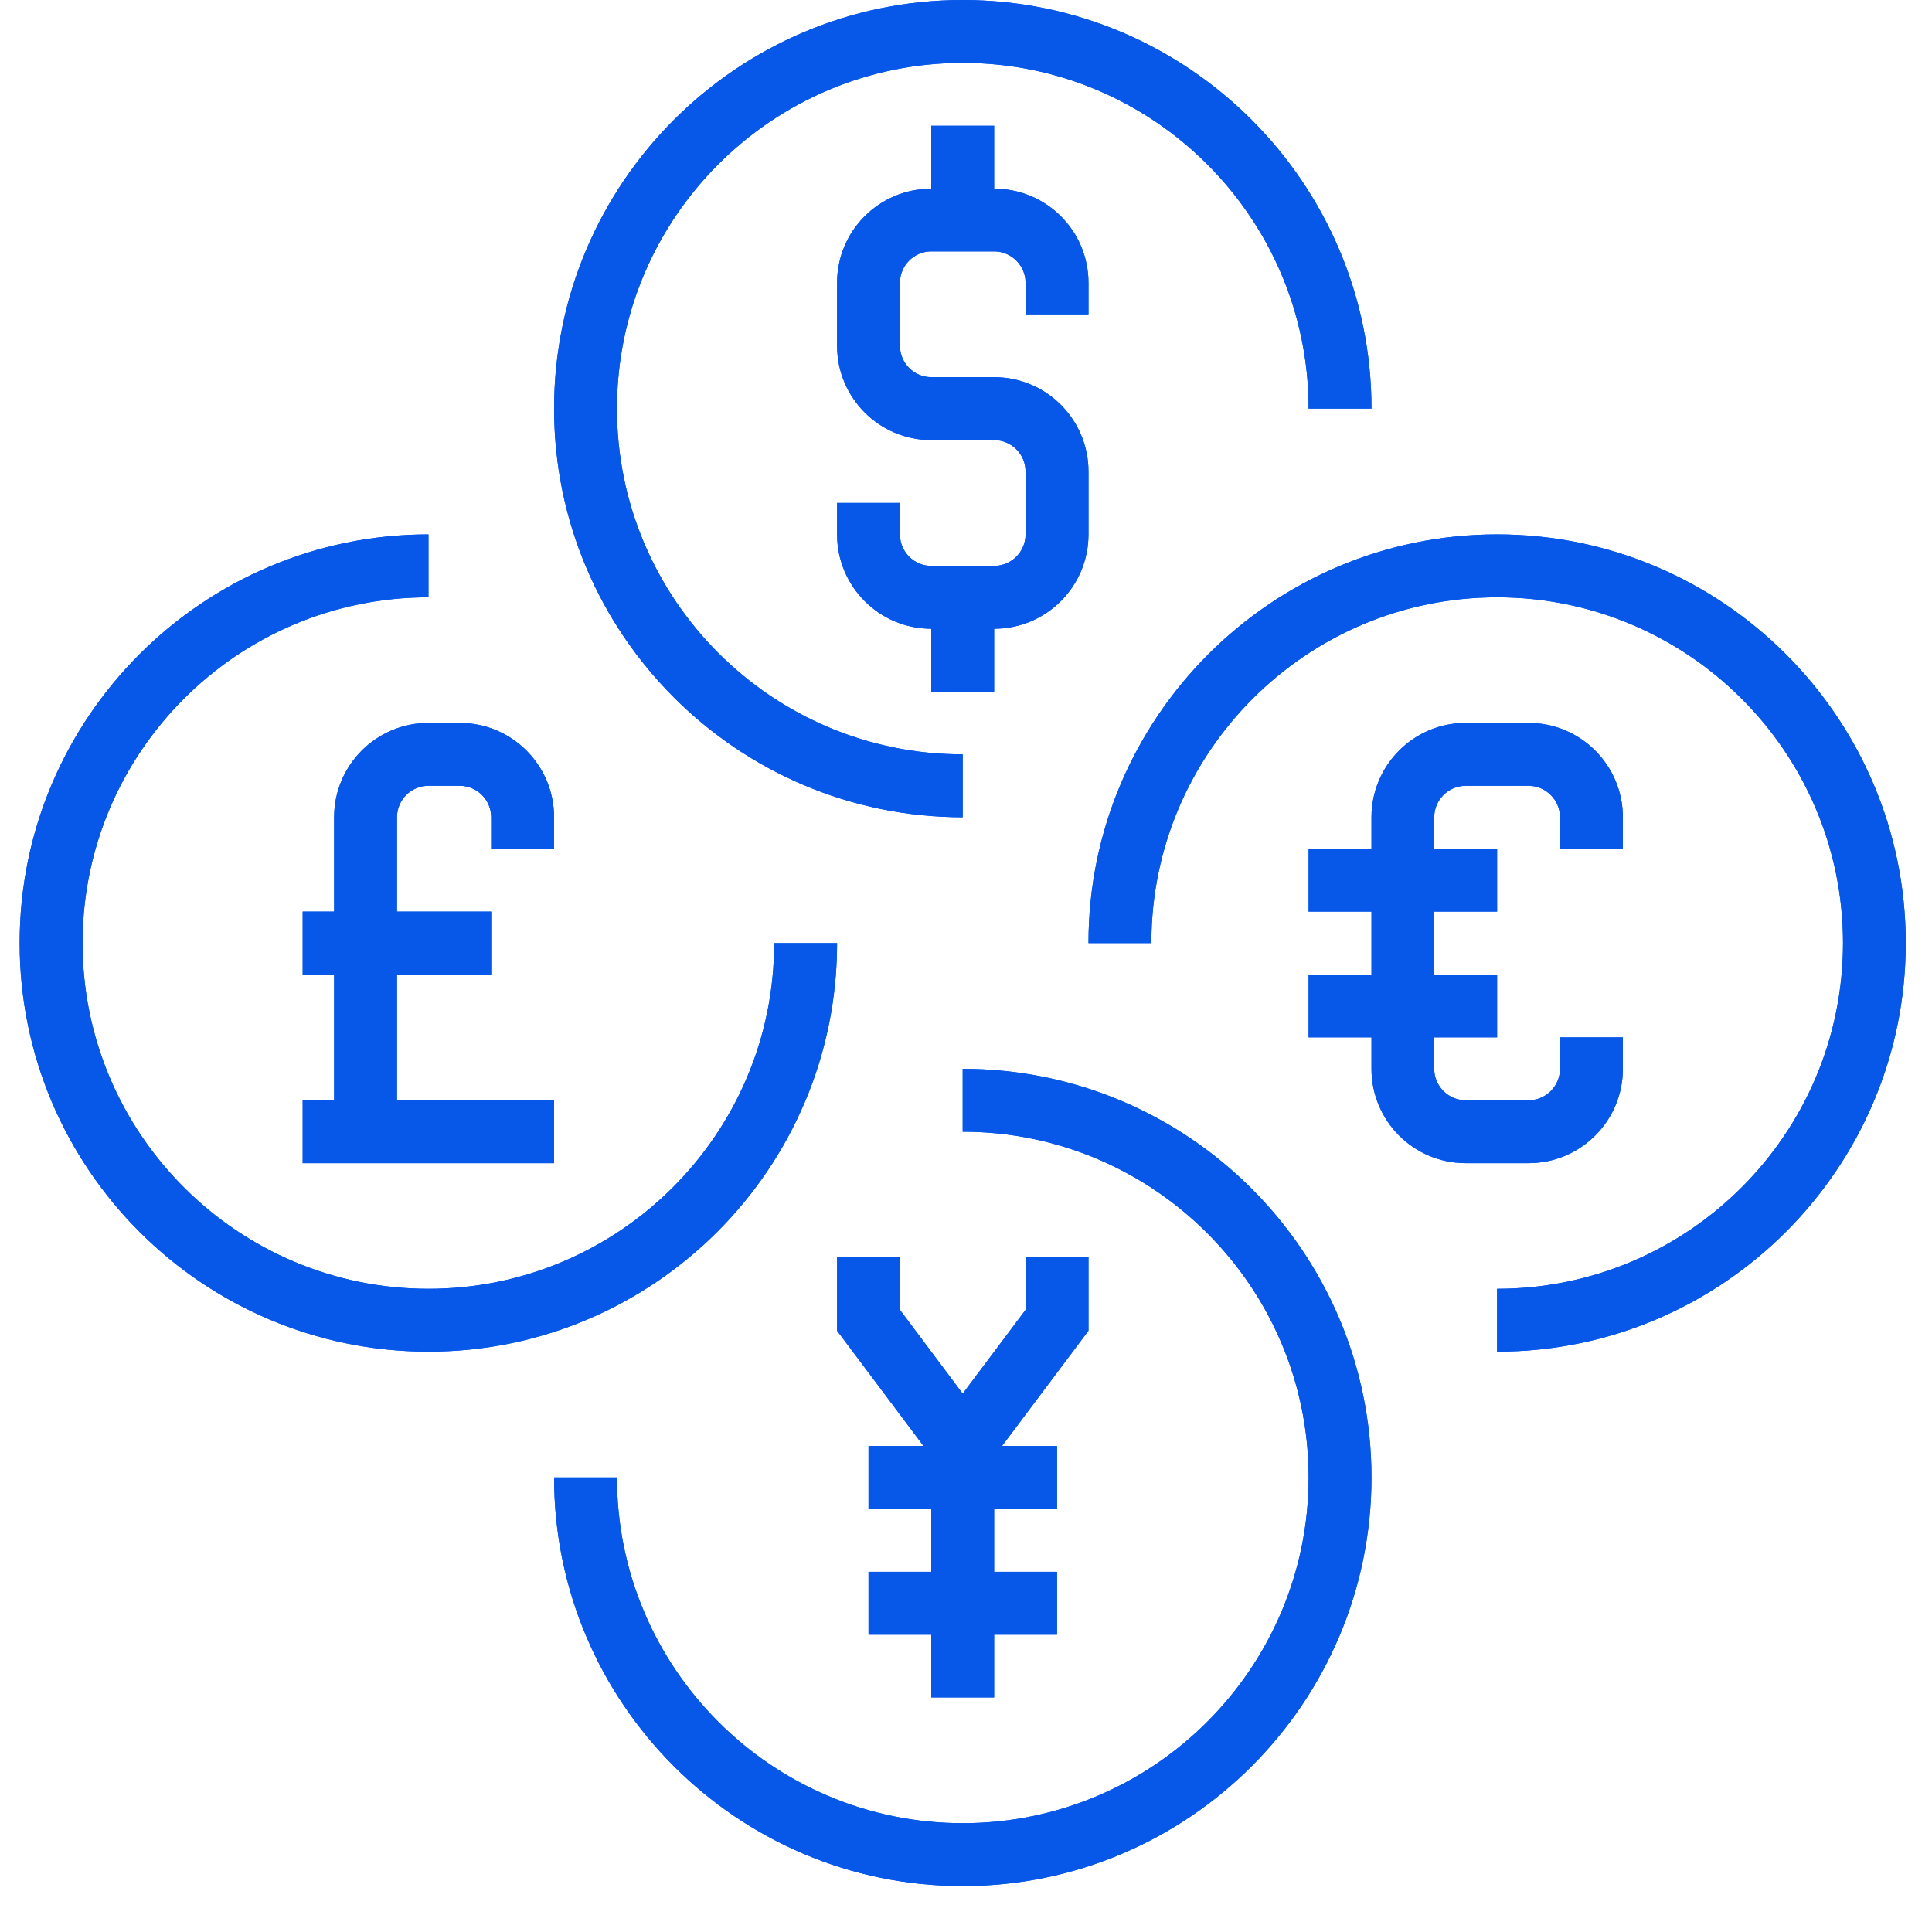 <svg xmlns="http://www.w3.org/2000/svg" xmlns:xlink="http://www.w3.org/1999/xlink" width="64" zoomAndPan="magnify" viewBox="0 0 48 48" height="64" preserveAspectRatio="xMidYMid meet" version="1.0"><defs><clipPath id="ac31562308"><path d="M 0.488 13 L 21 13 L 21 34 L 0.488 34 Z M 0.488 13 " clip-rule="nonzero"/></clipPath><clipPath id="7ba2c73240"><path d="M 27 13 L 47.508 13 L 47.508 34 L 27 34 Z M 27 13 " clip-rule="nonzero"/></clipPath><clipPath id="c492b3eead"><path d="M 0.488 13 L 21 13 L 21 34 L 0.488 34 Z M 0.488 13 " clip-rule="nonzero"/></clipPath><clipPath id="fc73b41786"><path d="M 27 13 L 47.508 13 L 47.508 34 L 27 34 Z M 27 13 " clip-rule="nonzero"/></clipPath></defs><g clip-path="url(#ac31562308)"><path fill="#0758e8" d="M 20.797 23.43 L 19.234 23.43 C 19.234 28.168 15.379 32.02 10.645 32.02 C 5.906 32.02 2.051 28.168 2.051 23.43 C 2.051 18.691 5.906 14.84 10.645 14.84 L 10.645 13.277 C 5.043 13.277 0.488 17.832 0.488 23.43 C 0.488 29.027 5.043 33.582 10.645 33.582 C 16.242 33.582 20.797 29.027 20.797 23.43 " fill-opacity="1" fill-rule="nonzero"/></g><g clip-path="url(#7ba2c73240)"><path fill="#0758e8" d="M 37.195 13.277 C 31.598 13.277 27.043 17.832 27.043 23.43 L 28.605 23.43 C 28.605 18.691 32.457 14.84 37.195 14.84 C 41.934 14.84 45.789 18.691 45.789 23.43 C 45.789 28.168 41.934 32.02 37.195 32.02 L 37.195 33.582 C 42.793 33.582 47.348 29.027 47.348 23.43 C 47.348 17.832 42.793 13.277 37.195 13.277 " fill-opacity="1" fill-rule="nonzero"/></g><path fill="#0758e8" d="M 40.32 26.555 L 40.32 25.773 L 38.758 25.773 L 38.758 26.555 C 38.758 26.984 38.406 27.336 37.977 27.336 L 36.414 27.336 C 35.984 27.336 35.633 26.984 35.633 26.555 L 35.633 25.773 L 37.195 25.773 L 37.195 24.211 L 35.633 24.211 L 35.633 22.648 L 37.195 22.648 L 37.195 21.086 L 35.633 21.086 L 35.633 20.305 C 35.633 19.875 35.984 19.523 36.414 19.523 L 37.977 19.523 C 38.406 19.523 38.758 19.875 38.758 20.305 L 38.758 21.086 L 40.32 21.086 L 40.32 20.305 C 40.32 19.012 39.27 17.961 37.977 17.961 L 36.414 17.961 C 35.121 17.961 34.074 19.012 34.074 20.305 L 34.074 21.086 L 32.512 21.086 L 32.512 22.648 L 34.074 22.648 L 34.074 24.211 L 32.512 24.211 L 32.512 25.773 L 34.074 25.773 L 34.074 26.555 C 34.074 27.848 35.121 28.898 36.414 28.898 L 37.977 28.898 C 39.27 28.898 40.32 27.848 40.32 26.555 " fill-opacity="1" fill-rule="nonzero"/><path fill="#0758e8" d="M 23.918 26.555 L 23.918 28.117 C 28.656 28.117 32.512 31.969 32.512 36.707 C 32.512 41.445 28.656 45.297 23.918 45.297 C 19.184 45.297 15.328 41.445 15.328 36.707 L 13.766 36.707 C 13.766 42.305 18.32 46.859 23.918 46.859 C 29.52 46.859 34.074 42.305 34.074 36.707 C 34.074 31.109 29.52 26.555 23.918 26.555 " fill-opacity="1" fill-rule="nonzero"/><path fill="#0758e8" d="M 23.918 20.305 L 23.918 18.742 C 19.184 18.742 15.328 14.891 15.328 10.152 C 15.328 5.414 19.184 1.562 23.918 1.562 C 28.656 1.562 32.512 5.414 32.512 10.152 L 34.074 10.152 C 34.074 4.555 29.52 0 23.918 0 C 18.32 0 13.766 4.555 13.766 10.152 C 13.766 15.75 18.32 20.305 23.918 20.305 " fill-opacity="1" fill-rule="nonzero"/><path fill="#0758e8" d="M 27.043 31.238 L 25.48 31.238 L 25.48 32.543 L 23.918 34.625 L 22.359 32.543 L 22.359 31.238 L 20.797 31.238 L 20.797 33.062 L 22.945 35.926 L 21.578 35.926 L 21.578 37.488 L 23.137 37.488 L 23.137 39.051 L 21.578 39.051 L 21.578 40.613 L 23.137 40.613 L 23.137 42.172 L 24.699 42.172 L 24.699 40.613 L 26.262 40.613 L 26.262 39.051 L 24.699 39.051 L 24.699 37.488 L 26.262 37.488 L 26.262 35.926 L 24.895 35.926 L 27.043 33.062 L 27.043 31.238 " fill-opacity="1" fill-rule="nonzero"/><path fill="#0758e8" d="M 27.043 7.809 L 27.043 7.027 C 27.043 5.734 25.996 4.688 24.699 4.688 L 24.699 3.125 L 23.137 3.125 L 23.137 4.688 C 21.844 4.688 20.797 5.734 20.797 7.027 L 20.797 8.59 C 20.797 9.883 21.844 10.934 23.137 10.934 L 24.699 10.934 C 25.129 10.934 25.48 11.285 25.48 11.715 L 25.48 13.277 C 25.48 13.707 25.129 14.059 24.699 14.059 L 23.137 14.059 C 22.707 14.059 22.359 13.707 22.359 13.277 L 22.359 12.496 L 20.797 12.496 L 20.797 13.277 C 20.797 14.57 21.844 15.621 23.137 15.621 L 23.137 17.184 L 24.699 17.184 L 24.699 15.621 C 25.996 15.621 27.043 14.57 27.043 13.277 L 27.043 11.715 C 27.043 10.422 25.996 9.371 24.699 9.371 L 23.137 9.371 C 22.707 9.371 22.359 9.02 22.359 8.59 L 22.359 7.027 C 22.359 6.598 22.707 6.246 23.137 6.246 L 24.699 6.246 C 25.129 6.246 25.48 6.598 25.48 7.027 L 25.48 7.809 L 27.043 7.809 " fill-opacity="1" fill-rule="nonzero"/><path fill="#0758e8" d="M 8.301 20.305 L 8.301 22.648 L 7.52 22.648 L 7.52 24.211 L 8.301 24.211 L 8.301 27.336 L 7.52 27.336 L 7.52 28.898 L 13.766 28.898 L 13.766 27.336 L 9.863 27.336 L 9.863 24.211 L 12.203 24.211 L 12.203 22.648 L 9.863 22.648 L 9.863 20.305 C 9.863 19.875 10.211 19.523 10.645 19.523 L 11.422 19.523 C 11.855 19.523 12.203 19.875 12.203 20.305 L 12.203 21.086 L 13.766 21.086 L 13.766 20.305 C 13.766 19.012 12.719 17.961 11.422 17.961 L 10.645 17.961 C 9.348 17.961 8.301 19.012 8.301 20.305 " fill-opacity="1" fill-rule="nonzero"/><g clip-path="url(#c492b3eead)"><path fill="#0758e8" d="M 20.797 23.43 L 19.234 23.43 C 19.234 28.168 15.379 32.02 10.645 32.02 C 5.906 32.02 2.051 28.168 2.051 23.43 C 2.051 18.691 5.906 14.84 10.645 14.84 L 10.645 13.277 C 5.043 13.277 0.488 17.832 0.488 23.43 C 0.488 29.027 5.043 33.582 10.645 33.582 C 16.242 33.582 20.797 29.027 20.797 23.43 " fill-opacity="1" fill-rule="nonzero"/></g><g clip-path="url(#fc73b41786)"><path fill="#0758e8" d="M 37.195 13.277 C 31.598 13.277 27.043 17.832 27.043 23.43 L 28.605 23.43 C 28.605 18.691 32.457 14.84 37.195 14.84 C 41.934 14.84 45.789 18.691 45.789 23.43 C 45.789 28.168 41.934 32.02 37.195 32.02 L 37.195 33.582 C 42.793 33.582 47.348 29.027 47.348 23.43 C 47.348 17.832 42.793 13.277 37.195 13.277 " fill-opacity="1" fill-rule="nonzero"/></g><path fill="#0758e8" d="M 40.32 26.555 L 40.32 25.773 L 38.758 25.773 L 38.758 26.555 C 38.758 26.984 38.406 27.336 37.977 27.336 L 36.414 27.336 C 35.984 27.336 35.633 26.984 35.633 26.555 L 35.633 25.773 L 37.195 25.773 L 37.195 24.211 L 35.633 24.211 L 35.633 22.648 L 37.195 22.648 L 37.195 21.086 L 35.633 21.086 L 35.633 20.305 C 35.633 19.875 35.984 19.523 36.414 19.523 L 37.977 19.523 C 38.406 19.523 38.758 19.875 38.758 20.305 L 38.758 21.086 L 40.32 21.086 L 40.32 20.305 C 40.32 19.012 39.27 17.961 37.977 17.961 L 36.414 17.961 C 35.121 17.961 34.074 19.012 34.074 20.305 L 34.074 21.086 L 32.512 21.086 L 32.512 22.648 L 34.074 22.648 L 34.074 24.211 L 32.512 24.211 L 32.512 25.773 L 34.074 25.773 L 34.074 26.555 C 34.074 27.848 35.121 28.898 36.414 28.898 L 37.977 28.898 C 39.27 28.898 40.32 27.848 40.32 26.555 " fill-opacity="1" fill-rule="nonzero"/><path fill="#0758e8" d="M 23.918 26.555 L 23.918 28.117 C 28.656 28.117 32.512 31.969 32.512 36.707 C 32.512 41.445 28.656 45.297 23.918 45.297 C 19.184 45.297 15.328 41.445 15.328 36.707 L 13.766 36.707 C 13.766 42.305 18.32 46.859 23.918 46.859 C 29.52 46.859 34.074 42.305 34.074 36.707 C 34.074 31.109 29.52 26.555 23.918 26.555 " fill-opacity="1" fill-rule="nonzero"/><path fill="#0758e8" d="M 23.918 20.305 L 23.918 18.742 C 19.184 18.742 15.328 14.891 15.328 10.152 C 15.328 5.414 19.184 1.562 23.918 1.562 C 28.656 1.562 32.512 5.414 32.512 10.152 L 34.074 10.152 C 34.074 4.555 29.52 0 23.918 0 C 18.32 0 13.766 4.555 13.766 10.152 C 13.766 15.75 18.32 20.305 23.918 20.305 " fill-opacity="1" fill-rule="nonzero"/><path fill="#0758e8" d="M 27.043 31.238 L 25.48 31.238 L 25.48 32.543 L 23.918 34.625 L 22.359 32.543 L 22.359 31.238 L 20.797 31.238 L 20.797 33.062 L 22.945 35.926 L 21.578 35.926 L 21.578 37.488 L 23.137 37.488 L 23.137 39.051 L 21.578 39.051 L 21.578 40.613 L 23.137 40.613 L 23.137 42.172 L 24.699 42.172 L 24.699 40.613 L 26.262 40.613 L 26.262 39.051 L 24.699 39.051 L 24.699 37.488 L 26.262 37.488 L 26.262 35.926 L 24.895 35.926 L 27.043 33.062 L 27.043 31.238 " fill-opacity="1" fill-rule="nonzero"/><path fill="#0758e8" d="M 27.043 7.809 L 27.043 7.027 C 27.043 5.734 25.996 4.688 24.699 4.688 L 24.699 3.125 L 23.137 3.125 L 23.137 4.688 C 21.844 4.688 20.797 5.734 20.797 7.027 L 20.797 8.59 C 20.797 9.883 21.844 10.934 23.137 10.934 L 24.699 10.934 C 25.129 10.934 25.48 11.285 25.48 11.715 L 25.48 13.277 C 25.48 13.707 25.129 14.059 24.699 14.059 L 23.137 14.059 C 22.707 14.059 22.359 13.707 22.359 13.277 L 22.359 12.496 L 20.797 12.496 L 20.797 13.277 C 20.797 14.57 21.844 15.621 23.137 15.621 L 23.137 17.184 L 24.699 17.184 L 24.699 15.621 C 25.996 15.621 27.043 14.57 27.043 13.277 L 27.043 11.715 C 27.043 10.422 25.996 9.371 24.699 9.371 L 23.137 9.371 C 22.707 9.371 22.359 9.02 22.359 8.59 L 22.359 7.027 C 22.359 6.598 22.707 6.246 23.137 6.246 L 24.699 6.246 C 25.129 6.246 25.48 6.598 25.48 7.027 L 25.48 7.809 L 27.043 7.809 " fill-opacity="1" fill-rule="nonzero"/><path fill="#0758e8" d="M 8.301 20.305 L 8.301 22.648 L 7.52 22.648 L 7.52 24.211 L 8.301 24.211 L 8.301 27.336 L 7.52 27.336 L 7.52 28.898 L 13.766 28.898 L 13.766 27.336 L 9.863 27.336 L 9.863 24.211 L 12.203 24.211 L 12.203 22.648 L 9.863 22.648 L 9.863 20.305 C 9.863 19.875 10.211 19.523 10.645 19.523 L 11.422 19.523 C 11.855 19.523 12.203 19.875 12.203 20.305 L 12.203 21.086 L 13.766 21.086 L 13.766 20.305 C 13.766 19.012 12.719 17.961 11.422 17.961 L 10.645 17.961 C 9.348 17.961 8.301 19.012 8.301 20.305 " fill-opacity="1" fill-rule="nonzero"/></svg>